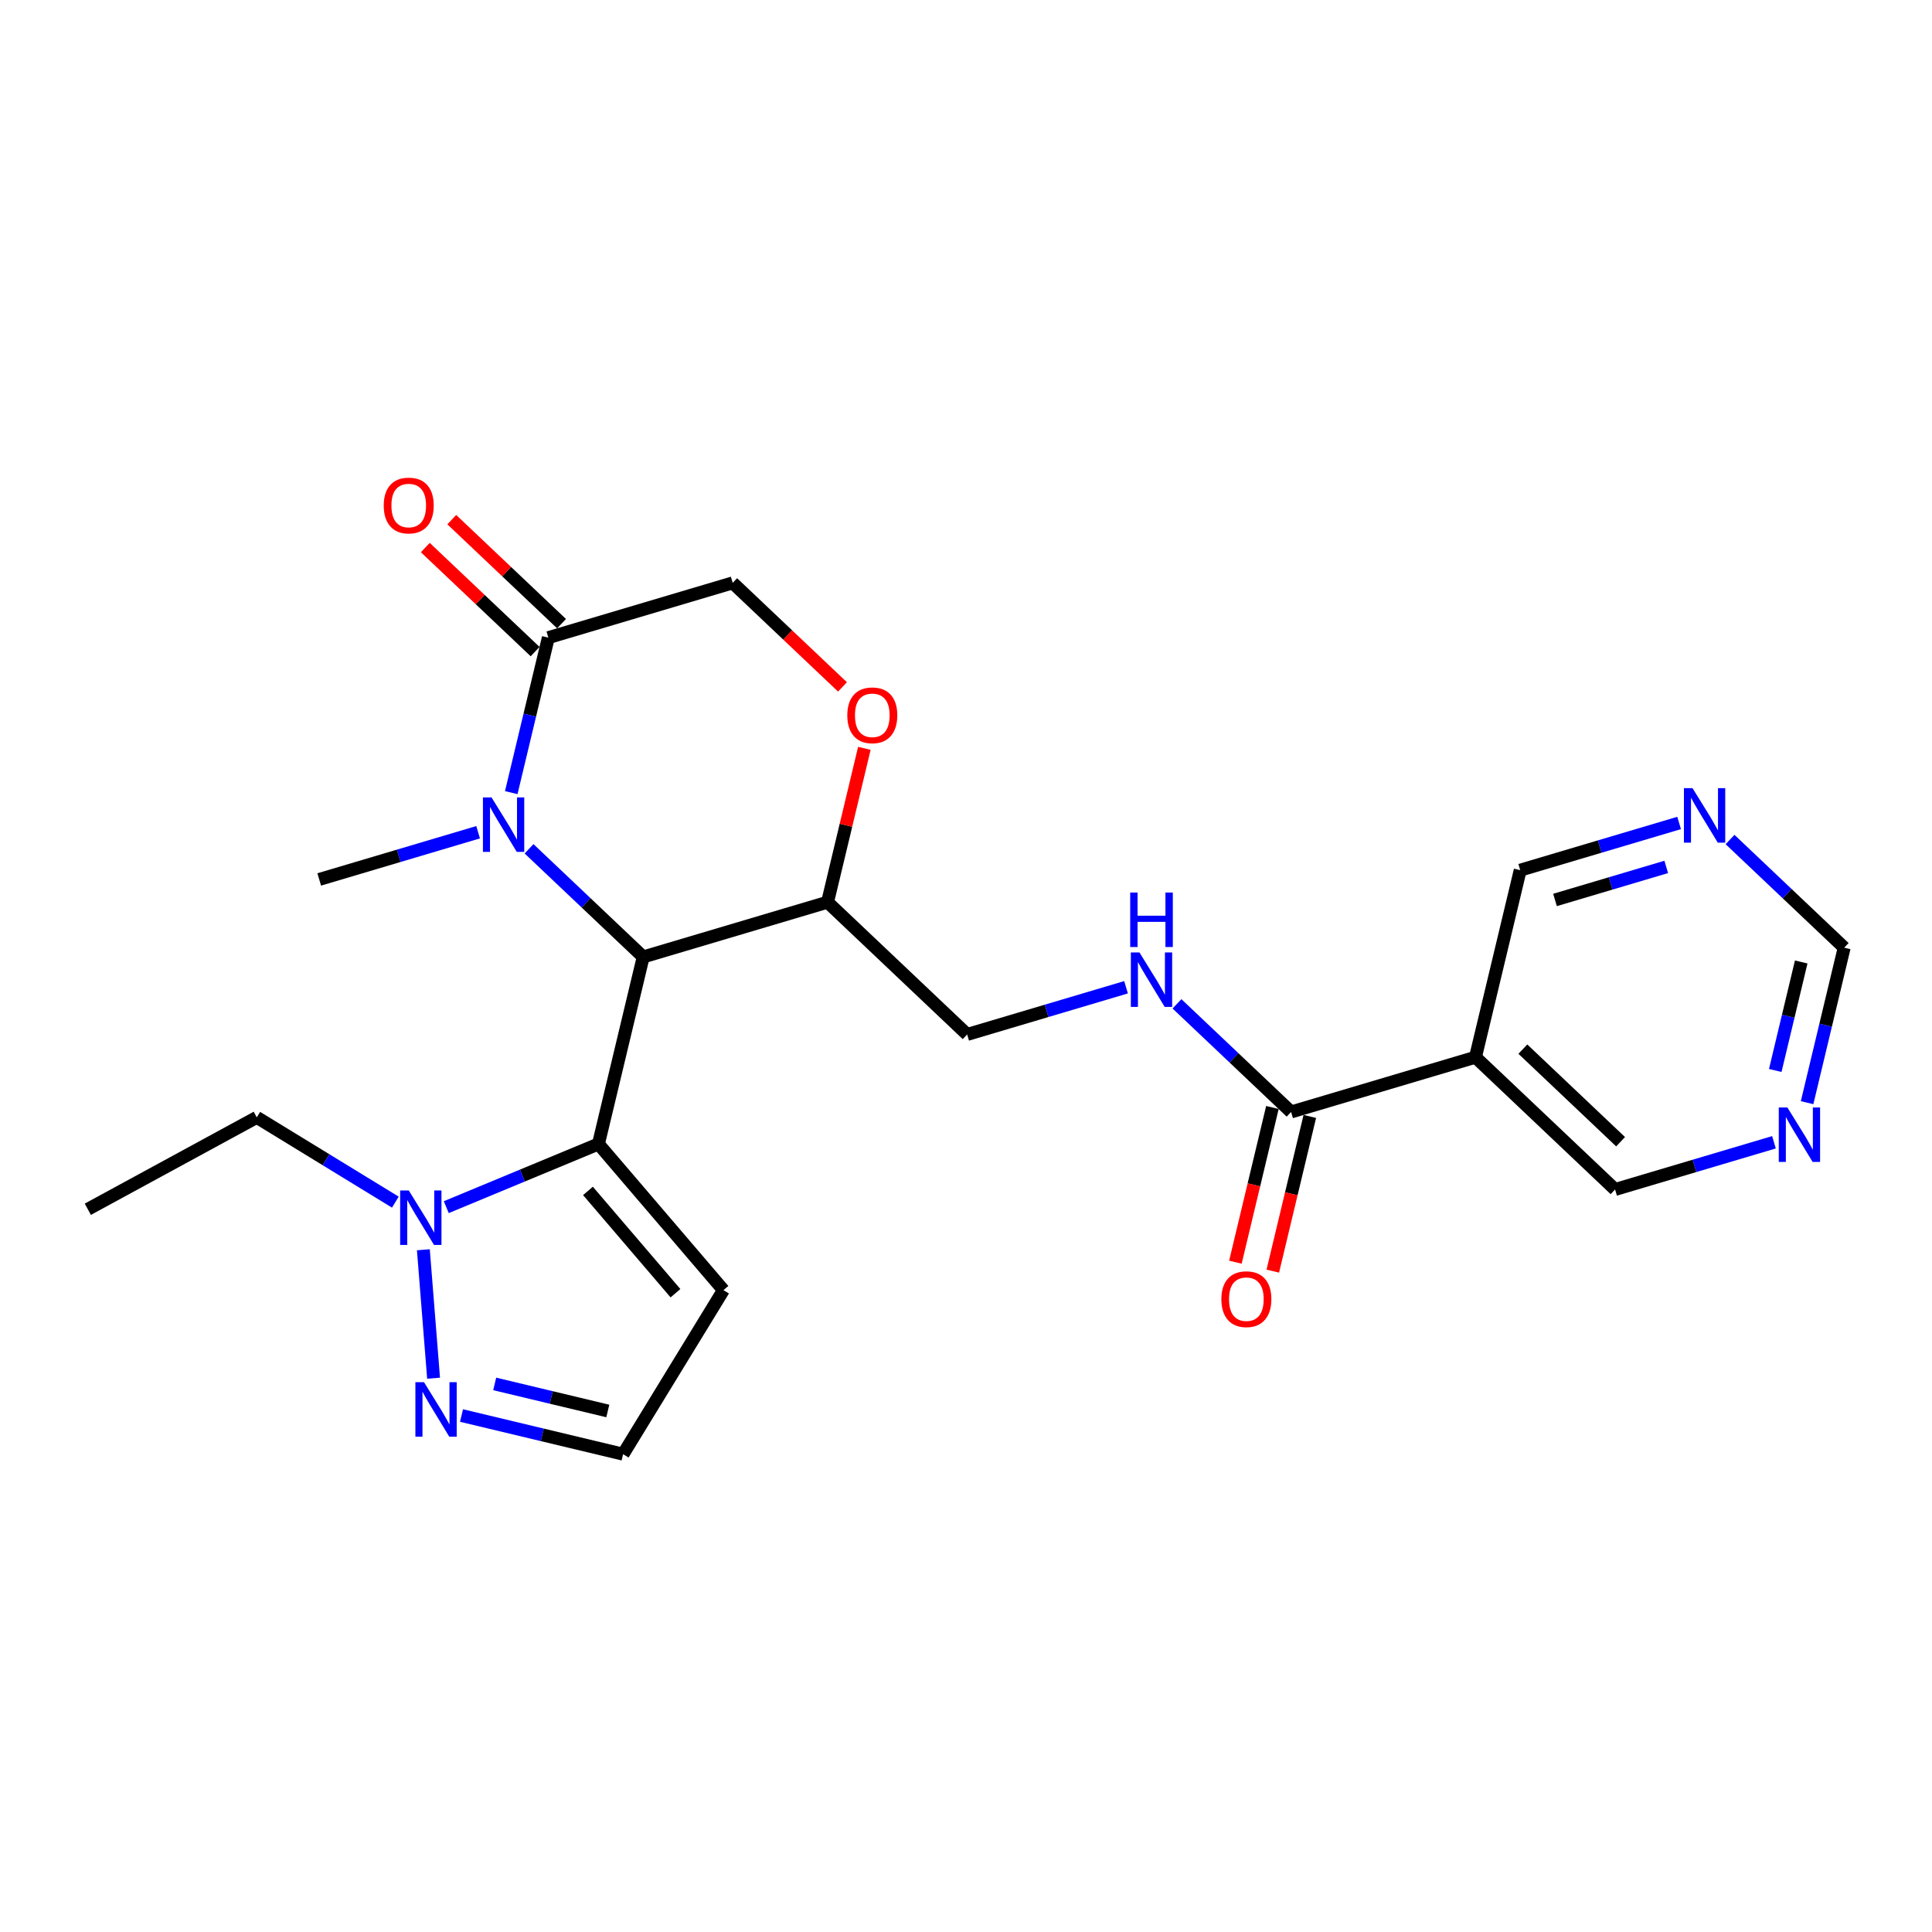 <?xml version='1.0' encoding='iso-8859-1'?>
<svg version='1.1' baseProfile='full'
              xmlns='http://www.w3.org/2000/svg'
                      xmlns:rdkit='http://www.rdkit.org/xml'
                      xmlns:xlink='http://www.w3.org/1999/xlink'
                  xml:space='preserve'
width='300px' height='300px' viewBox='0 0 300 300'>
<!-- END OF HEADER -->
<rect style='opacity:1.0;fill:#FFFFFF;stroke:none' width='300' height='300' x='0' y='0'> </rect>
<rect style='opacity:1.0;fill:#FFFFFF;stroke:none' width='300' height='300' x='0' y='0'> </rect>
<path class='bond-0 atom-0 atom-1' d='M 13.636,187.773 L 39.87,173.503' style='fill:none;fill-rule:evenodd;stroke:#000000;stroke-width:2.0px;stroke-linecap:butt;stroke-linejoin:miter;stroke-opacity:1' />
<path class='bond-1 atom-1 atom-2' d='M 39.87,173.503 L 50.63,180.086' style='fill:none;fill-rule:evenodd;stroke:#000000;stroke-width:2.0px;stroke-linecap:butt;stroke-linejoin:miter;stroke-opacity:1' />
<path class='bond-1 atom-1 atom-2' d='M 50.63,180.086 L 61.39,186.668' style='fill:none;fill-rule:evenodd;stroke:#0000FF;stroke-width:2.0px;stroke-linecap:butt;stroke-linejoin:miter;stroke-opacity:1' />
<path class='bond-2 atom-2 atom-3' d='M 65.74,194.062 L 67.325,214.006' style='fill:none;fill-rule:evenodd;stroke:#0000FF;stroke-width:2.0px;stroke-linecap:butt;stroke-linejoin:miter;stroke-opacity:1' />
<path class='bond-24 atom-6 atom-2' d='M 92.925,177.637 L 81.112,182.541' style='fill:none;fill-rule:evenodd;stroke:#000000;stroke-width:2.0px;stroke-linecap:butt;stroke-linejoin:miter;stroke-opacity:1' />
<path class='bond-24 atom-6 atom-2' d='M 81.112,182.541 L 69.298,187.446' style='fill:none;fill-rule:evenodd;stroke:#0000FF;stroke-width:2.0px;stroke-linecap:butt;stroke-linejoin:miter;stroke-opacity:1' />
<path class='bond-3 atom-3 atom-4' d='M 71.664,219.802 L 84.209,222.804' style='fill:none;fill-rule:evenodd;stroke:#0000FF;stroke-width:2.0px;stroke-linecap:butt;stroke-linejoin:miter;stroke-opacity:1' />
<path class='bond-3 atom-3 atom-4' d='M 84.209,222.804 L 96.754,225.805' style='fill:none;fill-rule:evenodd;stroke:#000000;stroke-width:2.0px;stroke-linecap:butt;stroke-linejoin:miter;stroke-opacity:1' />
<path class='bond-3 atom-3 atom-4' d='M 76.817,214.894 L 85.599,216.995' style='fill:none;fill-rule:evenodd;stroke:#0000FF;stroke-width:2.0px;stroke-linecap:butt;stroke-linejoin:miter;stroke-opacity:1' />
<path class='bond-3 atom-3 atom-4' d='M 85.599,216.995 L 94.38,219.096' style='fill:none;fill-rule:evenodd;stroke:#000000;stroke-width:2.0px;stroke-linecap:butt;stroke-linejoin:miter;stroke-opacity:1' />
<path class='bond-4 atom-4 atom-5' d='M 96.754,225.805 L 112.337,200.331' style='fill:none;fill-rule:evenodd;stroke:#000000;stroke-width:2.0px;stroke-linecap:butt;stroke-linejoin:miter;stroke-opacity:1' />
<path class='bond-5 atom-5 atom-6' d='M 112.337,200.331 L 92.925,177.637' style='fill:none;fill-rule:evenodd;stroke:#000000;stroke-width:2.0px;stroke-linecap:butt;stroke-linejoin:miter;stroke-opacity:1' />
<path class='bond-5 atom-5 atom-6' d='M 104.887,200.809 L 91.298,184.924' style='fill:none;fill-rule:evenodd;stroke:#000000;stroke-width:2.0px;stroke-linecap:butt;stroke-linejoin:miter;stroke-opacity:1' />
<path class='bond-6 atom-6 atom-7' d='M 92.925,177.637 L 99.874,148.594' style='fill:none;fill-rule:evenodd;stroke:#000000;stroke-width:2.0px;stroke-linecap:butt;stroke-linejoin:miter;stroke-opacity:1' />
<path class='bond-7 atom-7 atom-8' d='M 99.874,148.594 L 128.501,140.09' style='fill:none;fill-rule:evenodd;stroke:#000000;stroke-width:2.0px;stroke-linecap:butt;stroke-linejoin:miter;stroke-opacity:1' />
<path class='bond-25 atom-23 atom-7' d='M 82.15,131.801 L 91.012,140.197' style='fill:none;fill-rule:evenodd;stroke:#0000FF;stroke-width:2.0px;stroke-linecap:butt;stroke-linejoin:miter;stroke-opacity:1' />
<path class='bond-25 atom-23 atom-7' d='M 91.012,140.197 L 99.874,148.594' style='fill:none;fill-rule:evenodd;stroke:#000000;stroke-width:2.0px;stroke-linecap:butt;stroke-linejoin:miter;stroke-opacity:1' />
<path class='bond-8 atom-8 atom-9' d='M 128.501,140.09 L 150.179,160.63' style='fill:none;fill-rule:evenodd;stroke:#000000;stroke-width:2.0px;stroke-linecap:butt;stroke-linejoin:miter;stroke-opacity:1' />
<path class='bond-18 atom-8 atom-19' d='M 128.501,140.09 L 131.359,128.146' style='fill:none;fill-rule:evenodd;stroke:#000000;stroke-width:2.0px;stroke-linecap:butt;stroke-linejoin:miter;stroke-opacity:1' />
<path class='bond-18 atom-8 atom-19' d='M 131.359,128.146 L 134.217,116.201' style='fill:none;fill-rule:evenodd;stroke:#FF0000;stroke-width:2.0px;stroke-linecap:butt;stroke-linejoin:miter;stroke-opacity:1' />
<path class='bond-9 atom-9 atom-10' d='M 150.179,160.63 L 162.515,156.965' style='fill:none;fill-rule:evenodd;stroke:#000000;stroke-width:2.0px;stroke-linecap:butt;stroke-linejoin:miter;stroke-opacity:1' />
<path class='bond-9 atom-9 atom-10' d='M 162.515,156.965 L 174.852,153.301' style='fill:none;fill-rule:evenodd;stroke:#0000FF;stroke-width:2.0px;stroke-linecap:butt;stroke-linejoin:miter;stroke-opacity:1' />
<path class='bond-10 atom-10 atom-11' d='M 182.759,155.873 L 191.621,164.269' style='fill:none;fill-rule:evenodd;stroke:#0000FF;stroke-width:2.0px;stroke-linecap:butt;stroke-linejoin:miter;stroke-opacity:1' />
<path class='bond-10 atom-10 atom-11' d='M 191.621,164.269 L 200.483,172.666' style='fill:none;fill-rule:evenodd;stroke:#000000;stroke-width:2.0px;stroke-linecap:butt;stroke-linejoin:miter;stroke-opacity:1' />
<path class='bond-11 atom-11 atom-12' d='M 197.579,171.971 L 194.705,183.981' style='fill:none;fill-rule:evenodd;stroke:#000000;stroke-width:2.0px;stroke-linecap:butt;stroke-linejoin:miter;stroke-opacity:1' />
<path class='bond-11 atom-11 atom-12' d='M 194.705,183.981 L 191.832,195.991' style='fill:none;fill-rule:evenodd;stroke:#FF0000;stroke-width:2.0px;stroke-linecap:butt;stroke-linejoin:miter;stroke-opacity:1' />
<path class='bond-11 atom-11 atom-12' d='M 203.388,173.361 L 200.514,185.371' style='fill:none;fill-rule:evenodd;stroke:#000000;stroke-width:2.0px;stroke-linecap:butt;stroke-linejoin:miter;stroke-opacity:1' />
<path class='bond-11 atom-11 atom-12' d='M 200.514,185.371 L 197.64,197.381' style='fill:none;fill-rule:evenodd;stroke:#FF0000;stroke-width:2.0px;stroke-linecap:butt;stroke-linejoin:miter;stroke-opacity:1' />
<path class='bond-12 atom-11 atom-13' d='M 200.483,172.666 L 229.11,164.162' style='fill:none;fill-rule:evenodd;stroke:#000000;stroke-width:2.0px;stroke-linecap:butt;stroke-linejoin:miter;stroke-opacity:1' />
<path class='bond-13 atom-13 atom-14' d='M 229.11,164.162 L 250.788,184.702' style='fill:none;fill-rule:evenodd;stroke:#000000;stroke-width:2.0px;stroke-linecap:butt;stroke-linejoin:miter;stroke-opacity:1' />
<path class='bond-13 atom-13 atom-14' d='M 236.47,162.908 L 251.644,177.285' style='fill:none;fill-rule:evenodd;stroke:#000000;stroke-width:2.0px;stroke-linecap:butt;stroke-linejoin:miter;stroke-opacity:1' />
<path class='bond-26 atom-18 atom-13' d='M 236.059,135.119 L 229.11,164.162' style='fill:none;fill-rule:evenodd;stroke:#000000;stroke-width:2.0px;stroke-linecap:butt;stroke-linejoin:miter;stroke-opacity:1' />
<path class='bond-14 atom-14 atom-15' d='M 250.788,184.702 L 263.124,181.037' style='fill:none;fill-rule:evenodd;stroke:#000000;stroke-width:2.0px;stroke-linecap:butt;stroke-linejoin:miter;stroke-opacity:1' />
<path class='bond-14 atom-14 atom-15' d='M 263.124,181.037 L 275.461,177.373' style='fill:none;fill-rule:evenodd;stroke:#0000FF;stroke-width:2.0px;stroke-linecap:butt;stroke-linejoin:miter;stroke-opacity:1' />
<path class='bond-15 atom-15 atom-16' d='M 280.605,171.223 L 283.484,159.189' style='fill:none;fill-rule:evenodd;stroke:#0000FF;stroke-width:2.0px;stroke-linecap:butt;stroke-linejoin:miter;stroke-opacity:1' />
<path class='bond-15 atom-15 atom-16' d='M 283.484,159.189 L 286.364,147.155' style='fill:none;fill-rule:evenodd;stroke:#000000;stroke-width:2.0px;stroke-linecap:butt;stroke-linejoin:miter;stroke-opacity:1' />
<path class='bond-15 atom-15 atom-16' d='M 275.66,166.223 L 277.676,157.799' style='fill:none;fill-rule:evenodd;stroke:#0000FF;stroke-width:2.0px;stroke-linecap:butt;stroke-linejoin:miter;stroke-opacity:1' />
<path class='bond-15 atom-15 atom-16' d='M 277.676,157.799 L 279.691,149.375' style='fill:none;fill-rule:evenodd;stroke:#000000;stroke-width:2.0px;stroke-linecap:butt;stroke-linejoin:miter;stroke-opacity:1' />
<path class='bond-16 atom-16 atom-17' d='M 286.364,147.155 L 277.502,138.758' style='fill:none;fill-rule:evenodd;stroke:#000000;stroke-width:2.0px;stroke-linecap:butt;stroke-linejoin:miter;stroke-opacity:1' />
<path class='bond-16 atom-16 atom-17' d='M 277.502,138.758 L 268.64,130.361' style='fill:none;fill-rule:evenodd;stroke:#0000FF;stroke-width:2.0px;stroke-linecap:butt;stroke-linejoin:miter;stroke-opacity:1' />
<path class='bond-17 atom-17 atom-18' d='M 260.732,127.79 L 248.395,131.454' style='fill:none;fill-rule:evenodd;stroke:#0000FF;stroke-width:2.0px;stroke-linecap:butt;stroke-linejoin:miter;stroke-opacity:1' />
<path class='bond-17 atom-17 atom-18' d='M 248.395,131.454 L 236.059,135.119' style='fill:none;fill-rule:evenodd;stroke:#000000;stroke-width:2.0px;stroke-linecap:butt;stroke-linejoin:miter;stroke-opacity:1' />
<path class='bond-17 atom-17 atom-18' d='M 258.732,134.614 L 250.096,137.18' style='fill:none;fill-rule:evenodd;stroke:#0000FF;stroke-width:2.0px;stroke-linecap:butt;stroke-linejoin:miter;stroke-opacity:1' />
<path class='bond-17 atom-17 atom-18' d='M 250.096,137.18 L 241.461,139.745' style='fill:none;fill-rule:evenodd;stroke:#000000;stroke-width:2.0px;stroke-linecap:butt;stroke-linejoin:miter;stroke-opacity:1' />
<path class='bond-19 atom-19 atom-20' d='M 130.821,106.661 L 122.297,98.584' style='fill:none;fill-rule:evenodd;stroke:#FF0000;stroke-width:2.0px;stroke-linecap:butt;stroke-linejoin:miter;stroke-opacity:1' />
<path class='bond-19 atom-19 atom-20' d='M 122.297,98.584 L 113.772,90.507' style='fill:none;fill-rule:evenodd;stroke:#000000;stroke-width:2.0px;stroke-linecap:butt;stroke-linejoin:miter;stroke-opacity:1' />
<path class='bond-20 atom-20 atom-21' d='M 113.772,90.507 L 85.145,99.011' style='fill:none;fill-rule:evenodd;stroke:#000000;stroke-width:2.0px;stroke-linecap:butt;stroke-linejoin:miter;stroke-opacity:1' />
<path class='bond-21 atom-21 atom-22' d='M 87.199,96.843 L 78.675,88.766' style='fill:none;fill-rule:evenodd;stroke:#000000;stroke-width:2.0px;stroke-linecap:butt;stroke-linejoin:miter;stroke-opacity:1' />
<path class='bond-21 atom-21 atom-22' d='M 78.675,88.766 L 70.15,80.689' style='fill:none;fill-rule:evenodd;stroke:#FF0000;stroke-width:2.0px;stroke-linecap:butt;stroke-linejoin:miter;stroke-opacity:1' />
<path class='bond-21 atom-21 atom-22' d='M 83.091,101.179 L 74.567,93.102' style='fill:none;fill-rule:evenodd;stroke:#000000;stroke-width:2.0px;stroke-linecap:butt;stroke-linejoin:miter;stroke-opacity:1' />
<path class='bond-21 atom-21 atom-22' d='M 74.567,93.102 L 66.042,85.025' style='fill:none;fill-rule:evenodd;stroke:#FF0000;stroke-width:2.0px;stroke-linecap:butt;stroke-linejoin:miter;stroke-opacity:1' />
<path class='bond-22 atom-21 atom-23' d='M 85.145,99.011 L 82.266,111.045' style='fill:none;fill-rule:evenodd;stroke:#000000;stroke-width:2.0px;stroke-linecap:butt;stroke-linejoin:miter;stroke-opacity:1' />
<path class='bond-22 atom-21 atom-23' d='M 82.266,111.045 L 79.387,123.079' style='fill:none;fill-rule:evenodd;stroke:#0000FF;stroke-width:2.0px;stroke-linecap:butt;stroke-linejoin:miter;stroke-opacity:1' />
<path class='bond-23 atom-23 atom-24' d='M 74.242,129.229 L 61.906,132.893' style='fill:none;fill-rule:evenodd;stroke:#0000FF;stroke-width:2.0px;stroke-linecap:butt;stroke-linejoin:miter;stroke-opacity:1' />
<path class='bond-23 atom-23 atom-24' d='M 61.906,132.893 L 49.569,136.558' style='fill:none;fill-rule:evenodd;stroke:#000000;stroke-width:2.0px;stroke-linecap:butt;stroke-linejoin:miter;stroke-opacity:1' />
<path  class='atom-2' d='M 63.475 184.858
L 66.246 189.338
Q 66.521 189.78, 66.963 190.58
Q 67.405 191.38, 67.428 191.428
L 67.428 184.858
L 68.551 184.858
L 68.551 193.315
L 67.393 193.315
L 64.418 188.418
Q 64.072 187.845, 63.702 187.188
Q 63.343 186.531, 63.236 186.328
L 63.236 193.315
L 62.137 193.315
L 62.137 184.858
L 63.475 184.858
' fill='#0000FF'/>
<path  class='atom-3' d='M 65.841 214.627
L 68.612 219.107
Q 68.887 219.549, 69.329 220.349
Q 69.771 221.15, 69.795 221.197
L 69.795 214.627
L 70.917 214.627
L 70.917 223.085
L 69.759 223.085
L 66.784 218.187
Q 66.438 217.614, 66.068 216.957
Q 65.709 216.3, 65.602 216.097
L 65.602 223.085
L 64.503 223.085
L 64.503 214.627
L 65.841 214.627
' fill='#0000FF'/>
<path  class='atom-10' d='M 176.936 147.898
L 179.707 152.377
Q 179.982 152.819, 180.424 153.619
Q 180.866 154.42, 180.89 154.468
L 180.89 147.898
L 182.013 147.898
L 182.013 156.355
L 180.854 156.355
L 177.88 151.457
Q 177.533 150.884, 177.163 150.227
Q 176.805 149.57, 176.697 149.367
L 176.697 156.355
L 175.598 156.355
L 175.598 147.898
L 176.936 147.898
' fill='#0000FF'/>
<path  class='atom-10' d='M 175.497 138.595
L 176.643 138.595
L 176.643 142.19
L 180.968 142.19
L 180.968 138.595
L 182.114 138.595
L 182.114 147.052
L 180.968 147.052
L 180.968 143.146
L 176.643 143.146
L 176.643 147.052
L 175.497 147.052
L 175.497 138.595
' fill='#0000FF'/>
<path  class='atom-12' d='M 189.652 201.733
Q 189.652 199.703, 190.656 198.568
Q 191.659 197.433, 193.534 197.433
Q 195.41 197.433, 196.413 198.568
Q 197.417 199.703, 197.417 201.733
Q 197.417 203.788, 196.401 204.958
Q 195.386 206.117, 193.534 206.117
Q 191.671 206.117, 190.656 204.958
Q 189.652 203.8, 189.652 201.733
M 193.534 205.161
Q 194.824 205.161, 195.517 204.301
Q 196.222 203.429, 196.222 201.733
Q 196.222 200.073, 195.517 199.237
Q 194.824 198.389, 193.534 198.389
Q 192.244 198.389, 191.539 199.225
Q 190.847 200.061, 190.847 201.733
Q 190.847 203.441, 191.539 204.301
Q 192.244 205.161, 193.534 205.161
' fill='#FF0000'/>
<path  class='atom-15' d='M 277.545 171.97
L 280.317 176.449
Q 280.591 176.891, 281.033 177.691
Q 281.475 178.492, 281.499 178.539
L 281.499 171.97
L 282.622 171.97
L 282.622 180.427
L 281.463 180.427
L 278.489 175.529
Q 278.143 174.956, 277.772 174.299
Q 277.414 173.642, 277.306 173.439
L 277.306 180.427
L 276.207 180.427
L 276.207 171.97
L 277.545 171.97
' fill='#0000FF'/>
<path  class='atom-17' d='M 262.816 122.387
L 265.588 126.866
Q 265.862 127.308, 266.304 128.108
Q 266.746 128.909, 266.77 128.956
L 266.77 122.387
L 267.893 122.387
L 267.893 130.844
L 266.734 130.844
L 263.76 125.946
Q 263.414 125.373, 263.043 124.716
Q 262.685 124.059, 262.577 123.856
L 262.577 130.844
L 261.479 130.844
L 261.479 122.387
L 262.816 122.387
' fill='#0000FF'/>
<path  class='atom-19' d='M 131.568 111.071
Q 131.568 109.04, 132.571 107.905
Q 133.574 106.771, 135.45 106.771
Q 137.325 106.771, 138.329 107.905
Q 139.332 109.04, 139.332 111.071
Q 139.332 113.125, 138.317 114.296
Q 137.301 115.455, 135.45 115.455
Q 133.586 115.455, 132.571 114.296
Q 131.568 113.137, 131.568 111.071
M 135.45 114.499
Q 136.74 114.499, 137.433 113.639
Q 138.138 112.767, 138.138 111.071
Q 138.138 109.41, 137.433 108.574
Q 136.74 107.726, 135.45 107.726
Q 134.16 107.726, 133.455 108.562
Q 132.762 109.399, 132.762 111.071
Q 132.762 112.779, 133.455 113.639
Q 134.16 114.499, 135.45 114.499
' fill='#FF0000'/>
<path  class='atom-22' d='M 59.585 78.495
Q 59.585 76.465, 60.589 75.33
Q 61.592 74.195, 63.467 74.195
Q 65.343 74.195, 66.346 75.33
Q 67.35 76.465, 67.35 78.495
Q 67.35 80.55, 66.334 81.721
Q 65.319 82.879, 63.467 82.879
Q 61.604 82.879, 60.589 81.721
Q 59.585 80.562, 59.585 78.495
M 63.467 81.924
Q 64.757 81.924, 65.45 81.064
Q 66.155 80.192, 66.155 78.495
Q 66.155 76.835, 65.45 75.999
Q 64.757 75.151, 63.467 75.151
Q 62.177 75.151, 61.473 75.987
Q 60.78 76.823, 60.78 78.495
Q 60.78 80.203, 61.473 81.064
Q 62.177 81.924, 63.467 81.924
' fill='#FF0000'/>
<path  class='atom-23' d='M 76.327 123.826
L 79.098 128.305
Q 79.373 128.747, 79.815 129.548
Q 80.257 130.348, 80.281 130.396
L 80.281 123.826
L 81.404 123.826
L 81.404 132.283
L 80.245 132.283
L 77.271 127.385
Q 76.924 126.812, 76.554 126.155
Q 76.195 125.498, 76.088 125.295
L 76.088 132.283
L 74.989 132.283
L 74.989 123.826
L 76.327 123.826
' fill='#0000FF'/>
</svg>
